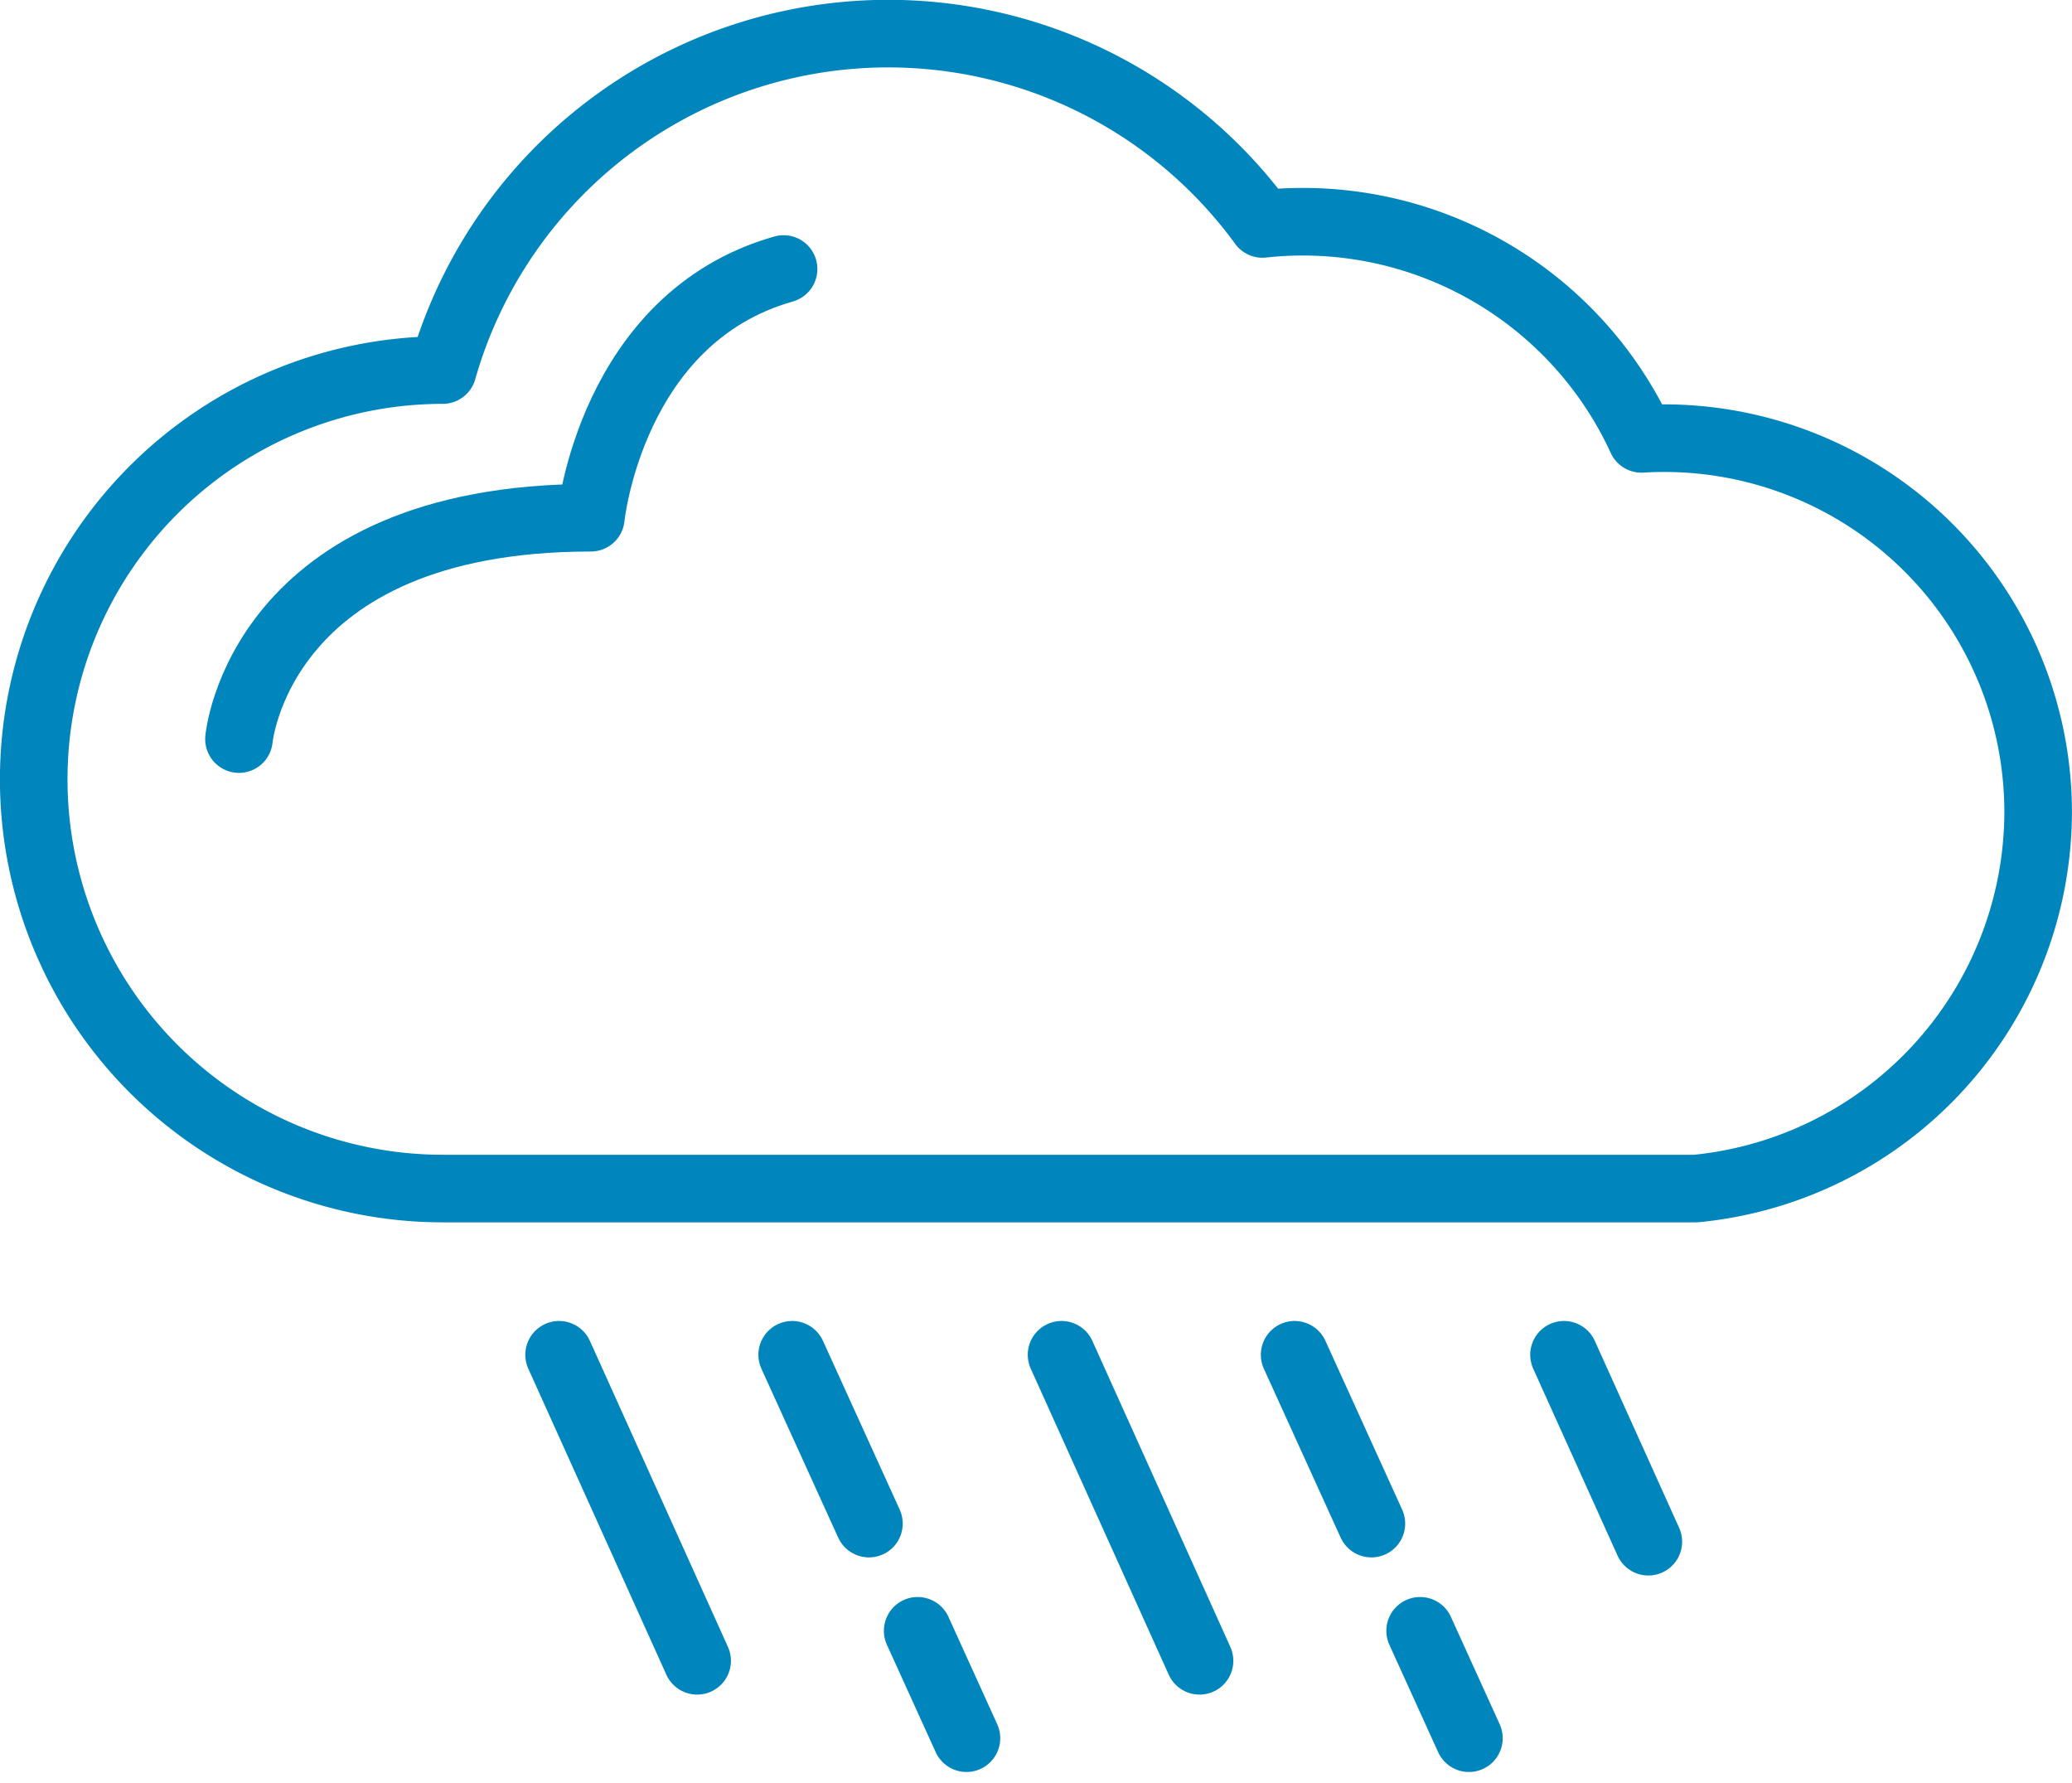 <svg xmlns="http://www.w3.org/2000/svg" width="30.66" height="26.379" viewBox="0 0 30.66 26.379">
  <g id="Group_370" data-name="Group 370" transform="translate(0.5 0.5)">
    <path id="Path_87" data-name="Path 87" d="M367.909,139a6.854,6.854,0,0,0-12.13,2.162,6.055,6.055,0,0,0,.006,12.11H374.32a5.609,5.609,0,0,0,5.067-5.561,5.534,5.534,0,0,0-5.87-5.531A5.513,5.513,0,0,0,367.909,139Z" transform="translate(-349.728 -136.187)" fill="none" stroke="#0086bc" stroke-linecap="round" stroke-linejoin="round" stroke-width="1"/>
    <path id="Path_88" data-name="Path 88" d="M356.112,150.459s.294-3.275,5.207-3.275c0,0,.294-2.956,2.852-3.68" transform="translate(-353.076 -140.024)" fill="none" stroke="#0086bc" stroke-linecap="round" stroke-linejoin="round" stroke-width="1"/>
    <line id="Line_78" data-name="Line 78" x2="2.042" y2="4.528" transform="translate(15.208 19.544)" fill="none" stroke="#0086bc" stroke-linecap="round" stroke-linejoin="round" stroke-width="1"/>
    <line id="Line_79" data-name="Line 79" x2="2.043" y2="4.528" transform="translate(7.773 19.544)" fill="none" stroke="#0086bc" stroke-linecap="round" stroke-linejoin="round" stroke-width="1"/>
    <line id="Line_80" data-name="Line 80" x2="1.248" y2="2.766" transform="translate(22.643 19.544)" fill="none" stroke="#0086bc" stroke-linecap="round" stroke-linejoin="round" stroke-width="1"/>
    <line id="Line_81" data-name="Line 81" x2="0.722" y2="1.589" transform="translate(20.514 23.628)" fill="none" stroke="#0086bc" stroke-linecap="round" stroke-linejoin="round" stroke-width="1"/>
    <line id="Line_82" data-name="Line 82" x2="1.136" y2="2.498" transform="translate(18.657 19.544)" fill="none" stroke="#0086bc" stroke-linecap="round" stroke-linejoin="round" stroke-width="1"/>
    <line id="Line_83" data-name="Line 83" x2="0.722" y2="1.589" transform="translate(13.079 23.628)" fill="none" stroke="#0086bc" stroke-linecap="round" stroke-linejoin="round" stroke-width="1"/>
    <line id="Line_84" data-name="Line 84" x2="1.136" y2="2.498" transform="translate(11.222 19.544)" fill="none" stroke="#0086bc" stroke-linecap="round" stroke-linejoin="round" stroke-width="1"/>
  </g>
</svg>

